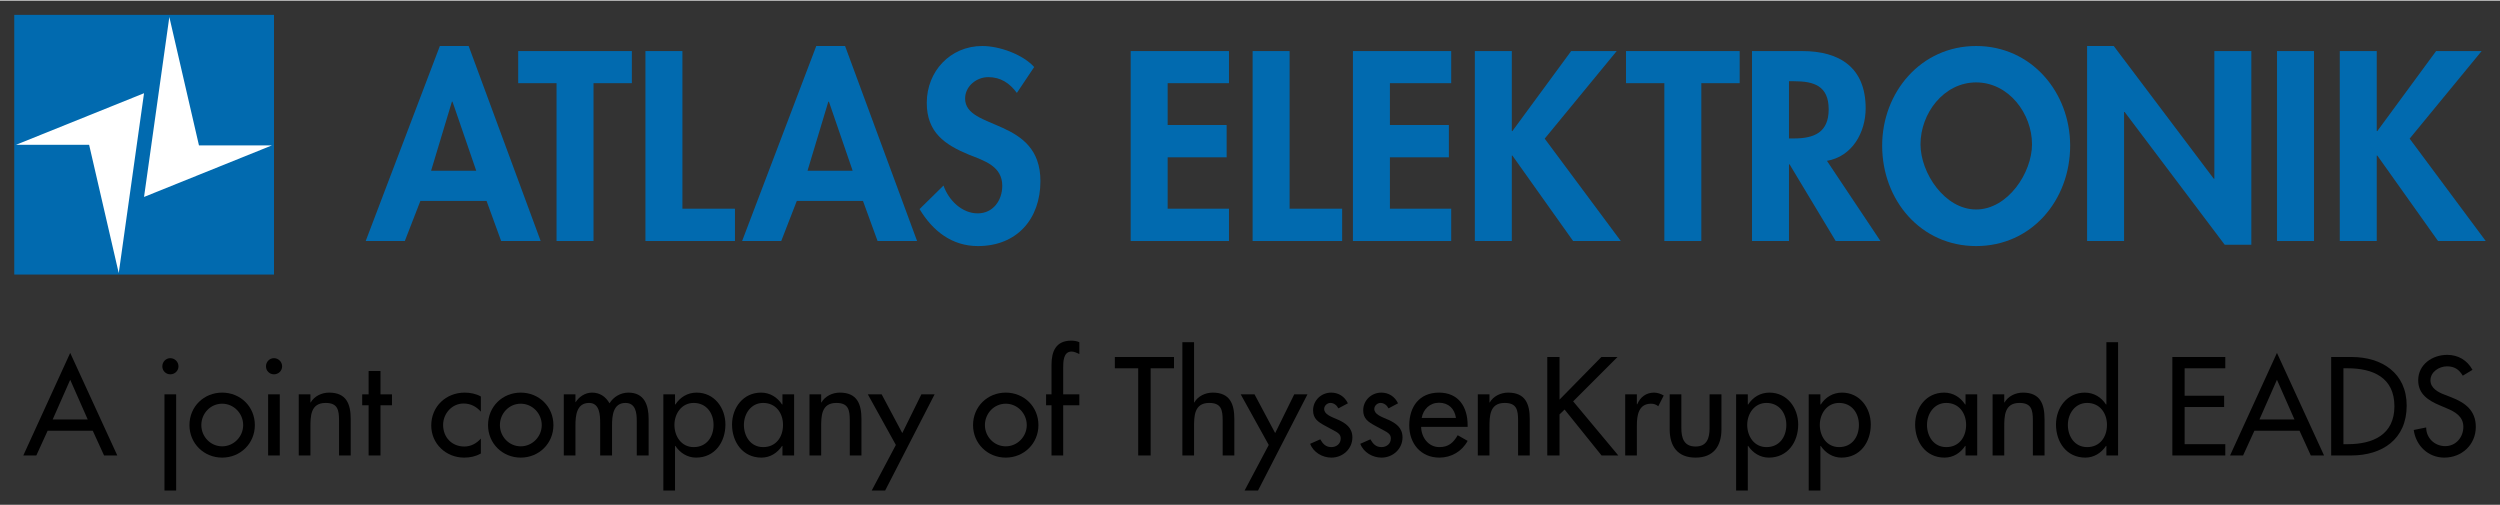 <?xml version="1.0" encoding="UTF-8" standalone="no"?>
<!DOCTYPE svg PUBLIC "-//W3C//DTD SVG 1.0//EN" "http://www.w3.org/TR/2001/REC-SVG-20010904/DTD/svg10.dtd">
<!-- Created with Inkscape (http://www.inkscape.org/) by Marsupilami -->
<svg
   xmlns:svg="http://www.w3.org/2000/svg"
   xmlns="http://www.w3.org/2000/svg"
   version="1.0"
   width="1024"
   height="207"
   viewBox="-1.79 -1.79 313.624 63.248"
   id="svg4450">
  <rect x="-1.79" y="-1.79" width="313.624" height="63.248" fill="#333333" stroke="none"/>
  <defs
     id="defs4452" />
  <path
     d="M 32.583,32.578 L 0,32.578 L 0,-5.6843419e-14 L 32.583,-5.6843419e-14 L 32.583,32.578 z"
     id="path3776"
     style="fill:#016aaf;fill-opacity:1;fill-rule:evenodd;stroke:none" />
  <path
     d="M 0.22,16.299 L 16.279,9.829 L 13.105,32.397 L 9.39,16.299 L 0.22,16.299 z"
     id="path3778"
     style="fill:#ffffff;fill-opacity:1;fill-rule:evenodd;stroke:none" />
  <path
     d="M 32.329,16.372 L 16.279,22.842 L 19.453,0.269 L 23.169,16.372 L 32.329,16.372 z"
     id="path3780"
     style="fill:#ffffff;fill-opacity:1;fill-rule:evenodd;stroke:none" />
  <path
     d="M 59.248,23.34 L 61.079,28.369 L 66.035,28.369 L 57.002,3.906 L 53.389,3.906 L 44.087,28.369 L 48.994,28.369 L 50.947,23.34 L 59.248,23.34 z M 57.954,19.556 L 52.29,19.556 L 54.902,10.889 L 54.975,10.889 L 57.954,19.556 z"
     id="path3782"
     style="fill:#016aaf;fill-opacity:1;fill-rule:nonzero;stroke:none" />
  <path
     d="M 72.666,8.569 L 77.475,8.569 L 77.475,4.541 L 63.218,4.541 L 63.218,8.569 L 68.027,8.569 L 68.027,28.369 L 72.666,28.369 L 72.666,8.569 z"
     id="path3784"
     style="fill:#016aaf;fill-opacity:1;fill-rule:nonzero;stroke:none" />
  <path
     d="M 83.818,4.541 L 79.18,4.541 L 79.18,28.369 L 90.41,28.369 L 90.41,24.316 L 83.818,24.316 L 83.818,4.541 z"
     id="path3786"
     style="fill:#016aaf;fill-opacity:1;fill-rule:nonzero;stroke:none" />
  <path
     d="M 106.47,23.34 L 108.301,28.369 L 113.257,28.369 L 104.224,3.906 L 100.61,3.906 L 91.309,28.369 L 96.216,28.369 L 98.169,23.34 L 106.47,23.34 z M 105.176,19.556 L 99.512,19.556 L 102.124,10.889 L 102.197,10.889 L 105.176,19.556 z"
     id="path3788"
     style="fill:#016aaf;fill-opacity:1;fill-rule:nonzero;stroke:none" />
  <path
     d="M 127.949,6.543 C 126.484,4.932 123.555,3.906 121.431,3.906 C 117.427,3.906 114.473,7.08 114.473,11.035 C 114.473,14.746 116.719,16.284 119.795,17.554 C 121.65,18.286 123.945,18.97 123.945,21.436 C 123.945,23.291 122.773,24.902 120.869,24.902 C 118.867,24.902 117.207,23.242 116.572,21.411 L 113.569,24.365 C 115.205,27.1 117.622,29.004 120.894,29.004 C 125.776,29.004 128.731,25.61 128.731,20.85 C 128.731,12.842 119.282,14.526 119.282,10.498 C 119.282,8.96 120.698,7.812 122.188,7.812 C 123.75,7.812 124.873,8.569 125.776,9.79 L 127.949,6.543 z"
     id="path3790"
     style="fill:#016aaf;fill-opacity:1;fill-rule:nonzero;stroke:none" />
  <path
     d="M 152.383,8.569 L 152.383,4.541 L 140.054,4.541 L 140.054,28.369 L 152.383,28.369 L 152.383,24.316 L 144.692,24.316 L 144.692,17.871 L 152.09,17.871 L 152.09,13.818 L 144.692,13.818 L 144.692,8.569 L 152.383,8.569 z"
     id="path3794"
     style="fill:#016aaf;fill-opacity:1;fill-rule:nonzero;stroke:none" />
  <path
     d="M 159.99,4.541 L 155.351,4.541 L 155.351,28.369 L 166.582,28.369 L 166.582,24.316 L 159.99,24.316 L 159.99,4.541 z"
     id="path3796"
     style="fill:#016aaf;fill-opacity:1;fill-rule:nonzero;stroke:none" />
  <path
     d="M 180.264,8.569 L 180.264,4.541 L 167.935,4.541 L 167.935,28.369 L 180.264,28.369 L 180.264,24.316 L 172.573,24.316 L 172.573,17.871 L 179.971,17.871 L 179.971,13.818 L 172.573,13.818 L 172.573,8.569 L 180.264,8.569 z"
     id="path3798"
     style="fill:#016aaf;fill-opacity:1;fill-rule:nonzero;stroke:none" />
  <path
     d="M 187.939,14.575 L 187.866,14.575 L 187.866,4.541 L 183.227,4.541 L 183.227,28.369 L 187.866,28.369 L 187.866,17.651 L 187.939,17.651 L 195.557,28.369 L 201.538,28.369 L 191.992,15.527 L 201.025,4.541 L 195.312,4.541 L 187.939,14.575 z"
     id="path3800"
     style="fill:#016aaf;fill-opacity:1;fill-rule:nonzero;stroke:none" />
  <path
     d="M 211.641,8.569 L 216.45,8.569 L 216.45,4.541 L 202.192,4.541 L 202.192,8.569 L 207.002,8.569 L 207.002,28.369 L 211.641,28.369 L 211.641,8.569 z"
     id="path3802"
     style="fill:#016aaf;fill-opacity:1;fill-rule:nonzero;stroke:none" />
  <path
     d="M 227.398,18.311 C 230.571,17.773 232.256,14.746 232.256,11.719 C 232.256,6.616 229.009,4.541 224.297,4.541 L 217.998,4.541 L 217.998,28.369 L 222.637,28.369 L 222.637,18.75 L 222.71,18.75 L 228.496,28.369 L 234.111,28.369 L 227.398,18.311 z M 222.637,8.325 L 223.272,8.325 C 225.737,8.325 227.617,8.887 227.617,11.841 C 227.617,14.746 225.81,15.503 223.247,15.503 L 222.637,15.503 L 222.637,8.325 z"
     id="path3804"
     style="fill:#016aaf;fill-opacity:1;fill-rule:nonzero;stroke:none" />
  <path
     d="M 246.118,29.004 C 253.076,29.004 257.91,23.242 257.91,16.406 C 257.91,9.741 253.076,3.906 246.118,3.906 C 239.16,3.906 234.326,9.741 234.326,16.406 C 234.326,23.242 239.16,29.004 246.118,29.004 z M 246.118,8.472 C 250.195,8.472 253.125,12.378 253.125,16.235 C 253.125,19.824 250.073,24.414 246.118,24.414 C 242.163,24.414 239.136,19.824 239.136,16.235 C 239.136,12.378 242.041,8.472 246.118,8.472 z"
     id="path3806"
     style="fill:#016aaf;fill-opacity:1;fill-rule:nonzero;stroke:none" />
  <path
     d="M 260.034,28.369 L 264.673,28.369 L 264.673,12.183 L 264.746,12.183 L 277.295,28.833 L 280.64,28.833 L 280.64,4.541 L 276.001,4.541 L 276.001,20.557 L 275.928,20.557 L 263.379,3.906 L 260.034,3.906 L 260.034,28.369 z"
     id="path3808"
     style="fill:#016aaf;fill-opacity:1;fill-rule:nonzero;stroke:none" />
  <path
     d="M 288.501,4.541 L 283.862,4.541 L 283.862,28.369 L 288.501,28.369 L 288.501,4.541 z"
     id="path3810"
     style="fill:#016aaf;fill-opacity:1;fill-rule:nonzero;stroke:none" />
  <path
     d="M 296.445,14.575 L 296.372,14.575 L 296.372,4.541 L 291.733,4.541 L 291.733,28.369 L 296.372,28.369 L 296.372,17.651 L 296.445,17.651 L 304.062,28.369 L 310.044,28.369 L 300.498,15.527 L 309.531,4.541 L 303.818,4.541 L 296.445,14.575 z"
     id="path3812"
     style="fill:#016aaf;fill-opacity:1;fill-rule:nonzero;stroke:none" />
  <path
     d="M 9.849,52.173 L 11.265,55.273 L 12.925,55.273 L 7.017,42.407 L 1.133,55.273 L 2.768,55.273 L 4.184,52.173 L 9.849,52.173 z M 9.214,50.757 L 4.819,50.757 L 7.017,45.776 L 9.214,50.757 z"
     id="path3814"
     style="fill:#000000;fill-opacity:1;fill-rule:nonzero;stroke:none" />
  <path
     d="M 20.308,47.607 L 18.843,47.607 L 18.843,59.668 L 20.308,59.668 L 20.308,47.607 z M 19.575,43.066 C 19.014,43.066 18.574,43.53 18.574,44.092 C 18.574,44.653 19.014,45.093 19.575,45.093 C 20.137,45.093 20.601,44.653 20.601,44.092 C 20.601,43.53 20.137,43.066 19.575,43.066 z"
     id="path3818"
     style="fill:#000000;fill-opacity:1;fill-rule:nonzero;stroke:none" />
  <path
     d="M 26.079,47.388 C 23.784,47.388 21.977,49.145 21.977,51.465 C 21.977,53.76 23.784,55.542 26.079,55.542 C 28.374,55.542 30.181,53.76 30.181,51.465 C 30.181,49.145 28.374,47.388 26.079,47.388 z M 26.079,48.779 C 27.544,48.779 28.716,50 28.716,51.465 C 28.716,52.905 27.544,54.126 26.079,54.126 C 24.614,54.126 23.467,52.905 23.467,51.465 C 23.467,50 24.614,48.779 26.079,48.779 z"
     id="path3820"
     style="fill:#000000;fill-opacity:1;fill-rule:nonzero;stroke:none" />
  <path
     d="M 33.31,47.607 L 31.846,47.607 L 31.846,55.273 L 33.31,55.273 L 33.31,47.607 z M 32.578,43.066 C 32.017,43.066 31.577,43.53 31.577,44.092 C 31.577,44.653 32.017,45.093 32.578,45.093 C 33.14,45.093 33.603,44.653 33.603,44.092 C 33.603,43.53 33.14,43.066 32.578,43.066 z"
     id="path3822"
     style="fill:#000000;fill-opacity:1;fill-rule:nonzero;stroke:none" />
  <path
     d="M 37.153,47.607 L 35.688,47.607 L 35.688,55.273 L 37.153,55.273 L 37.153,51.758 C 37.153,50.366 37.153,48.682 39.058,48.682 C 40.571,48.682 40.742,49.561 40.742,50.879 L 40.742,55.273 L 42.207,55.273 L 42.207,50.708 C 42.207,48.828 41.67,47.388 39.497,47.388 C 38.569,47.388 37.642,47.827 37.178,48.633 L 37.153,48.633 L 37.153,47.607 z"
     id="path3824"
     style="fill:#000000;fill-opacity:1;fill-rule:nonzero;stroke:none" />
  <path
     d="M 45.942,48.975 L 47.383,48.975 L 47.383,47.607 L 45.942,47.607 L 45.942,44.678 L 44.453,44.678 L 44.453,47.607 L 43.648,47.607 L 43.648,48.975 L 44.453,48.975 L 44.453,55.273 L 45.942,55.273 L 45.942,48.975 z"
     id="path3826"
     style="fill:#000000;fill-opacity:1;fill-rule:nonzero;stroke:none" />
  <path
     d="M 58.535,47.876 C 57.949,47.534 57.192,47.388 56.509,47.388 C 54.165,47.388 52.309,49.121 52.309,51.514 C 52.309,53.809 54.165,55.542 56.435,55.542 C 57.192,55.542 57.876,55.395 58.535,55.029 L 58.535,53.149 C 57.998,53.76 57.29,54.15 56.46,54.15 C 54.898,54.15 53.799,53.003 53.799,51.44 C 53.799,50.024 54.898,48.755 56.362,48.755 C 57.241,48.755 57.949,49.121 58.535,49.78 L 58.535,47.876 z"
     id="path3830"
     style="fill:#000000;fill-opacity:1;fill-rule:nonzero;stroke:none" />
  <path
     d="M 63.535,47.388 C 61.24,47.388 59.434,49.145 59.434,51.465 C 59.434,53.76 61.24,55.542 63.535,55.542 C 65.83,55.542 67.637,53.76 67.637,51.465 C 67.637,49.145 65.83,47.388 63.535,47.388 z M 63.535,48.779 C 65,48.779 66.172,50 66.172,51.465 C 66.172,52.905 65,54.126 63.535,54.126 C 62.07,54.126 60.923,52.905 60.923,51.465 C 60.923,50 62.07,48.779 63.535,48.779 z"
     id="path3832"
     style="fill:#000000;fill-opacity:1;fill-rule:nonzero;stroke:none" />
  <path
     d="M 70.4,47.607 L 68.936,47.607 L 68.936,55.273 L 70.4,55.273 L 70.4,51.514 C 70.4,50.317 70.522,48.682 72.109,48.682 C 73.452,48.682 73.501,50.22 73.501,51.221 L 73.501,55.273 L 74.99,55.273 L 74.99,51.514 C 74.99,50.317 75.112,48.682 76.675,48.682 C 77.969,48.682 78.091,49.951 78.091,50.928 L 78.091,55.273 L 79.58,55.273 L 79.58,50.684 C 79.58,48.95 79.043,47.388 77.041,47.388 C 76.064,47.388 75.161,47.925 74.673,48.73 C 74.184,47.876 73.452,47.388 72.475,47.388 C 71.621,47.388 70.864,47.9 70.425,48.584 L 70.4,48.584 L 70.4,47.607 z"
     id="path3834"
     style="fill:#000000;fill-opacity:1;fill-rule:nonzero;stroke:none" />
  <path
     d="M 85.234,54.224 C 83.696,54.224 82.817,52.881 82.817,51.44 C 82.817,50.024 83.721,48.682 85.234,48.682 C 86.821,48.682 87.725,49.951 87.725,51.44 C 87.725,52.954 86.846,54.224 85.234,54.224 z M 82.891,47.607 L 81.426,47.607 L 81.426,59.668 L 82.891,59.668 L 82.891,54.077 L 82.939,54.077 C 83.525,54.956 84.453,55.542 85.527,55.542 C 87.895,55.542 89.214,53.589 89.214,51.392 C 89.214,49.292 87.822,47.388 85.6,47.388 C 84.453,47.388 83.525,47.974 82.939,48.877 L 82.891,48.877 L 82.891,47.607 z"
     id="path3836"
     style="fill:#000000;fill-opacity:1;fill-rule:nonzero;stroke:none" />
  <path
     d="M 93.95,54.224 C 92.388,54.224 91.533,52.881 91.533,51.44 C 91.533,50.024 92.436,48.682 93.95,48.682 C 95.537,48.682 96.44,49.951 96.44,51.44 C 96.44,52.954 95.561,54.224 93.95,54.224 z M 97.832,47.607 L 96.367,47.607 L 96.367,48.877 L 96.318,48.877 C 95.732,47.974 94.805,47.388 93.682,47.388 C 91.436,47.388 90.044,49.292 90.044,51.392 C 90.044,53.589 91.387,55.542 93.731,55.542 C 94.829,55.542 95.732,54.956 96.318,54.077 L 96.367,54.077 L 96.367,55.273 L 97.832,55.273 L 97.832,47.607 z"
     id="path3838"
     style="fill:#000000;fill-opacity:1;fill-rule:nonzero;stroke:none" />
  <path
     d="M 101.225,47.607 L 99.761,47.607 L 99.761,55.273 L 101.225,55.273 L 101.225,51.758 C 101.225,50.366 101.225,48.682 103.13,48.682 C 104.644,48.682 104.814,49.561 104.814,50.879 L 104.814,55.273 L 106.279,55.273 L 106.279,50.708 C 106.279,48.828 105.742,47.388 103.569,47.388 C 102.642,47.388 101.714,47.827 101.25,48.633 L 101.225,48.633 L 101.225,47.607 z"
     id="path3840"
     style="fill:#000000;fill-opacity:1;fill-rule:nonzero;stroke:none" />
  <path
     d="M 110.596,53.955 L 107.568,59.668 L 109.253,59.668 L 115.454,47.607 L 113.794,47.607 L 111.401,52.466 L 108.814,47.607 L 107.08,47.607 L 110.596,53.955 z"
     id="path3842"
     style="fill:#000000;fill-opacity:1;fill-rule:nonzero;stroke:none" />
  <path
     d="M 124.38,47.388 C 122.085,47.388 120.278,49.145 120.278,51.465 C 120.278,53.76 122.085,55.542 124.38,55.542 C 126.675,55.542 128.481,53.76 128.481,51.465 C 128.481,49.145 126.675,47.388 124.38,47.388 z M 124.38,48.779 C 125.845,48.779 127.017,50 127.017,51.465 C 127.017,52.905 125.845,54.126 124.38,54.126 C 122.915,54.126 121.767,52.905 121.767,51.465 C 121.767,50 122.915,48.779 124.38,48.779 z"
     id="path3846"
     style="fill:#000000;fill-opacity:1;fill-rule:nonzero;stroke:none" />
  <path
     d="M 133.613,41.064 C 133.296,40.918 132.954,40.869 132.588,40.869 C 130.684,40.869 130.122,42.212 130.122,43.872 L 130.122,47.607 L 129.439,47.607 L 129.439,48.975 L 130.122,48.975 L 130.122,55.273 L 131.587,55.273 L 131.587,48.975 L 133.613,48.975 L 133.613,47.607 L 131.587,47.607 L 131.587,44.312 C 131.587,43.555 131.587,42.236 132.637,42.236 C 132.954,42.236 133.32,42.407 133.613,42.554 L 133.613,41.064 z"
     id="path3848"
     style="fill:#000000;fill-opacity:1;fill-rule:nonzero;stroke:none" />
  <path
     d="M 142.559,44.336 L 145.488,44.336 L 145.488,42.92 L 138.066,42.92 L 138.066,44.336 L 140.996,44.336 L 140.996,55.273 L 142.559,55.273 L 142.559,44.336 z"
     id="path3852"
     style="fill:#000000;fill-opacity:1;fill-rule:nonzero;stroke:none" />
  <path
     d="M 146.538,41.064 L 146.538,55.273 L 148.003,55.273 L 148.003,51.758 C 148.003,50.366 148.003,48.682 149.907,48.682 C 151.421,48.682 151.592,49.561 151.592,50.879 L 151.592,55.273 L 153.057,55.273 L 153.057,50.708 C 153.057,48.828 152.519,47.388 150.347,47.388 C 149.419,47.388 148.491,47.827 148.027,48.633 L 148.003,48.633 L 148.003,41.064 L 146.538,41.064 z"
     id="path3854"
     style="fill:#000000;fill-opacity:1;fill-rule:nonzero;stroke:none" />
  <path
     d="M 157.373,53.955 L 154.346,59.668 L 156.03,59.668 L 162.231,47.607 L 160.571,47.607 L 158.179,52.466 L 155.591,47.607 L 153.857,47.607 L 157.373,53.955 z"
     id="path3856"
     style="fill:#000000;fill-opacity:1;fill-rule:nonzero;stroke:none" />
  <path
     d="M 167.305,48.73 C 166.89,47.876 166.133,47.388 165.205,47.388 C 163.96,47.388 162.935,48.364 162.935,49.609 C 162.935,50.659 163.569,51.074 164.424,51.538 L 165.864,52.319 C 166.206,52.539 166.401,52.734 166.401,53.149 C 166.401,53.809 165.864,54.224 165.23,54.224 C 164.522,54.224 164.155,53.809 163.838,53.247 L 162.568,53.809 C 162.983,54.907 164.131,55.542 165.23,55.542 C 166.67,55.542 167.866,54.443 167.866,53.003 C 167.866,51.782 167.012,51.221 166.108,50.806 C 165.205,50.415 164.326,50.122 164.326,49.438 C 164.326,49.023 164.717,48.682 165.107,48.682 C 165.547,48.682 165.913,48.975 166.108,49.365 L 167.305,48.73 z"
     id="path3858"
     style="fill:#000000;fill-opacity:1;fill-rule:nonzero;stroke:none" />
  <path
     d="M 173.594,48.73 C 173.179,47.876 172.422,47.388 171.494,47.388 C 170.249,47.388 169.224,48.364 169.224,49.609 C 169.224,50.659 169.858,51.074 170.713,51.538 L 172.153,52.319 C 172.495,52.539 172.69,52.734 172.69,53.149 C 172.69,53.809 172.153,54.224 171.518,54.224 C 170.81,54.224 170.444,53.809 170.127,53.247 L 168.857,53.809 C 169.273,54.907 170.42,55.542 171.518,55.542 C 172.959,55.542 174.155,54.443 174.155,53.003 C 174.155,51.782 173.301,51.221 172.398,50.806 C 171.494,50.415 170.615,50.122 170.615,49.438 C 170.615,49.023 171.006,48.682 171.397,48.682 C 171.836,48.682 172.202,48.975 172.398,49.365 L 173.594,48.73 z"
     id="path3860"
     style="fill:#000000;fill-opacity:1;fill-rule:nonzero;stroke:none" />
  <path
     d="M 182.324,51.685 L 182.324,51.465 C 182.324,49.17 181.177,47.388 178.735,47.388 C 176.269,47.388 175,49.145 175,51.514 C 175,53.76 176.44,55.542 178.784,55.542 C 180.273,55.542 181.616,54.761 182.324,53.442 L 181.079,52.734 C 180.542,53.662 179.932,54.224 178.784,54.224 C 177.393,54.224 176.514,53.003 176.489,51.685 L 182.324,51.685 z M 176.562,50.562 C 176.758,49.463 177.588,48.657 178.735,48.657 C 179.932,48.657 180.689,49.414 180.859,50.562 L 176.562,50.562 z"
     id="path3862"
     style="fill:#000000;fill-opacity:1;fill-rule:nonzero;stroke:none" />
  <path
     d="M 185.064,47.607 L 183.599,47.607 L 183.599,55.273 L 185.064,55.273 L 185.064,51.758 C 185.064,50.366 185.064,48.682 186.968,48.682 C 188.481,48.682 188.652,49.561 188.652,50.879 L 188.652,55.273 L 190.117,55.273 L 190.117,50.708 C 190.117,48.828 189.58,47.388 187.407,47.388 C 186.48,47.388 185.552,47.827 185.088,48.633 L 185.064,48.633 L 185.064,47.607 z"
     id="path3864"
     style="fill:#000000;fill-opacity:1;fill-rule:nonzero;stroke:none" />
  <path
     d="M 193.852,48.267 L 193.852,42.92 L 192.314,42.92 L 192.314,55.273 L 193.852,55.273 L 193.852,50.122 L 194.487,49.512 L 199.126,55.273 L 201.226,55.273 L 195.561,48.486 L 201.128,42.92 L 199.101,42.92 L 193.852,48.267 z"
     id="path3866"
     style="fill:#000000;fill-opacity:1;fill-rule:nonzero;stroke:none" />
  <path
     d="M 203.555,47.607 L 202.09,47.607 L 202.09,55.273 L 203.555,55.273 L 203.555,51.514 C 203.555,50.269 203.75,48.779 205.337,48.779 C 205.679,48.779 205.972,48.877 206.24,49.097 L 206.924,47.754 C 206.558,47.534 206.118,47.388 205.703,47.388 C 204.726,47.388 203.97,47.949 203.603,48.853 L 203.555,48.853 L 203.555,47.607 z"
     id="path3868"
     style="fill:#000000;fill-opacity:1;fill-rule:nonzero;stroke:none" />
  <path
     d="M 207.671,47.607 L 207.671,52.002 C 207.671,54.102 208.648,55.542 210.918,55.542 C 213.164,55.542 214.165,54.102 214.165,52.002 L 214.165,47.607 L 212.676,47.607 L 212.676,51.855 C 212.676,53.076 212.358,54.15 210.918,54.15 C 209.453,54.15 209.136,53.076 209.136,51.855 L 209.136,47.607 L 207.671,47.607 z"
     id="path3870"
     style="fill:#000000;fill-opacity:1;fill-rule:nonzero;stroke:none" />
  <path
     d="M 219.814,54.224 C 218.276,54.224 217.398,52.881 217.398,51.44 C 217.398,50.024 218.301,48.682 219.814,48.682 C 221.401,48.682 222.305,49.951 222.305,51.44 C 222.305,52.954 221.426,54.224 219.814,54.224 z M 217.471,47.607 L 216.006,47.607 L 216.006,59.668 L 217.471,59.668 L 217.471,54.077 L 217.519,54.077 C 218.106,54.956 219.033,55.542 220.107,55.542 C 222.476,55.542 223.794,53.589 223.794,51.392 C 223.794,49.292 222.402,47.388 220.181,47.388 C 219.033,47.388 218.106,47.974 217.519,48.877 L 217.471,48.877 L 217.471,47.607 z"
     id="path3872"
     style="fill:#000000;fill-opacity:1;fill-rule:nonzero;stroke:none" />
  <path
     d="M 228.921,54.224 C 227.383,54.224 226.504,52.881 226.504,51.44 C 226.504,50.024 227.407,48.682 228.921,48.682 C 230.508,48.682 231.411,49.951 231.411,51.44 C 231.411,52.954 230.532,54.224 228.921,54.224 z M 226.577,47.607 L 225.112,47.607 L 225.112,59.668 L 226.577,59.668 L 226.577,54.077 L 226.626,54.077 C 227.212,54.956 228.14,55.542 229.214,55.542 C 231.582,55.542 232.9,53.589 232.9,51.392 C 232.9,49.292 231.509,47.388 229.287,47.388 C 228.14,47.388 227.212,47.974 226.626,48.877 L 226.577,48.877 L 226.577,47.607 z"
     id="path3874"
     style="fill:#000000;fill-opacity:1;fill-rule:nonzero;stroke:none" />
  <path
     d="M 242.368,54.224 C 240.806,54.224 239.951,52.881 239.951,51.44 C 239.951,50.024 240.855,48.682 242.368,48.682 C 243.955,48.682 244.858,49.951 244.858,51.44 C 244.858,52.954 243.98,54.224 242.368,54.224 z M 246.25,47.607 L 244.785,47.607 L 244.785,48.877 L 244.736,48.877 C 244.15,47.974 243.223,47.388 242.1,47.388 C 239.853,47.388 238.462,49.292 238.462,51.392 C 238.462,53.589 239.805,55.542 242.148,55.542 C 243.247,55.542 244.15,54.956 244.736,54.077 L 244.785,54.077 L 244.785,55.273 L 246.25,55.273 L 246.25,47.607 z"
     id="path3878"
     style="fill:#000000;fill-opacity:1;fill-rule:nonzero;stroke:none" />
  <path
     d="M 249.643,47.607 L 248.179,47.607 L 248.179,55.273 L 249.643,55.273 L 249.643,51.758 C 249.643,50.366 249.643,48.682 251.548,48.682 C 253.061,48.682 253.232,49.561 253.232,50.879 L 253.232,55.273 L 254.697,55.273 L 254.697,50.708 C 254.697,48.828 254.16,47.388 251.987,47.388 C 251.06,47.388 250.132,47.827 249.668,48.633 L 249.643,48.633 L 249.643,47.607 z"
     id="path3880"
     style="fill:#000000;fill-opacity:1;fill-rule:nonzero;stroke:none" />
  <path
     d="M 260.039,54.224 C 258.476,54.224 257.622,52.881 257.622,51.44 C 257.622,50.024 258.525,48.682 260.039,48.682 C 261.626,48.682 262.529,49.951 262.529,51.44 C 262.529,52.954 261.65,54.224 260.039,54.224 z M 262.456,55.273 L 263.921,55.273 L 263.921,41.064 L 262.456,41.064 L 262.456,48.877 L 262.407,48.877 C 261.821,47.974 260.894,47.388 259.746,47.388 C 257.524,47.388 256.133,49.292 256.133,51.392 C 256.133,53.589 257.451,55.542 259.819,55.542 C 260.894,55.542 261.821,54.956 262.407,54.077 L 262.456,54.077 L 262.456,55.273 z"
     id="path3882"
     style="fill:#000000;fill-opacity:1;fill-rule:nonzero;stroke:none" />
  <path
     d="M 270.732,55.273 L 277.373,55.273 L 277.373,53.857 L 272.271,53.857 L 272.271,49.194 L 277.226,49.194 L 277.226,47.778 L 272.271,47.778 L 272.271,44.336 L 277.373,44.336 L 277.373,42.92 L 270.732,42.92 L 270.732,55.273 z"
     id="path3886"
     style="fill:#000000;fill-opacity:1;fill-rule:nonzero;stroke:none" />
  <path
     d="M 286.685,52.173 L 288.101,55.273 L 289.761,55.273 L 283.853,42.407 L 277.969,55.273 L 279.604,55.273 L 281.021,52.173 L 286.685,52.173 z M 286.05,50.757 L 281.655,50.757 L 283.853,45.776 L 286.05,50.757 z"
     id="path3888"
     style="fill:#000000;fill-opacity:1;fill-rule:nonzero;stroke:none" />
  <path
     d="M 290.654,55.273 L 293.169,55.273 C 297.051,55.273 300.127,53.247 300.127,49.023 C 300.127,44.922 297.002,42.92 293.218,42.92 L 290.654,42.92 L 290.654,55.273 z M 292.192,44.336 L 292.729,44.336 C 295.879,44.336 298.589,45.483 298.589,49.097 C 298.589,52.686 295.879,53.857 292.729,53.857 L 292.192,53.857 L 292.192,44.336 z"
     id="path3890"
     style="fill:#000000;fill-opacity:1;fill-rule:nonzero;stroke:none" />
  <path
     d="M 308.384,44.531 C 307.725,43.335 306.601,42.651 305.21,42.651 C 303.354,42.651 301.572,43.848 301.572,45.85 C 301.572,47.583 302.866,48.389 304.258,48.975 L 305.112,49.341 C 306.187,49.78 307.236,50.366 307.236,51.685 C 307.236,52.979 306.309,54.102 304.966,54.102 C 303.647,54.102 302.573,53.101 302.573,51.758 L 301.011,52.075 C 301.279,54.053 302.842,55.542 304.844,55.542 C 307.041,55.542 308.799,53.931 308.799,51.685 C 308.799,49.634 307.481,48.657 305.723,47.974 L 304.844,47.632 C 304.062,47.339 303.11,46.826 303.11,45.85 C 303.11,44.775 304.209,44.092 305.185,44.092 C 306.113,44.092 306.699,44.482 307.163,45.264 L 308.384,44.531 z"
     id="path3892"
     style="fill:#000000;fill-opacity:1;fill-rule:nonzero;stroke:none" />
</svg>
<!-- version: 20090314, original size: 310.04388 59.668011, border: 3% -->
